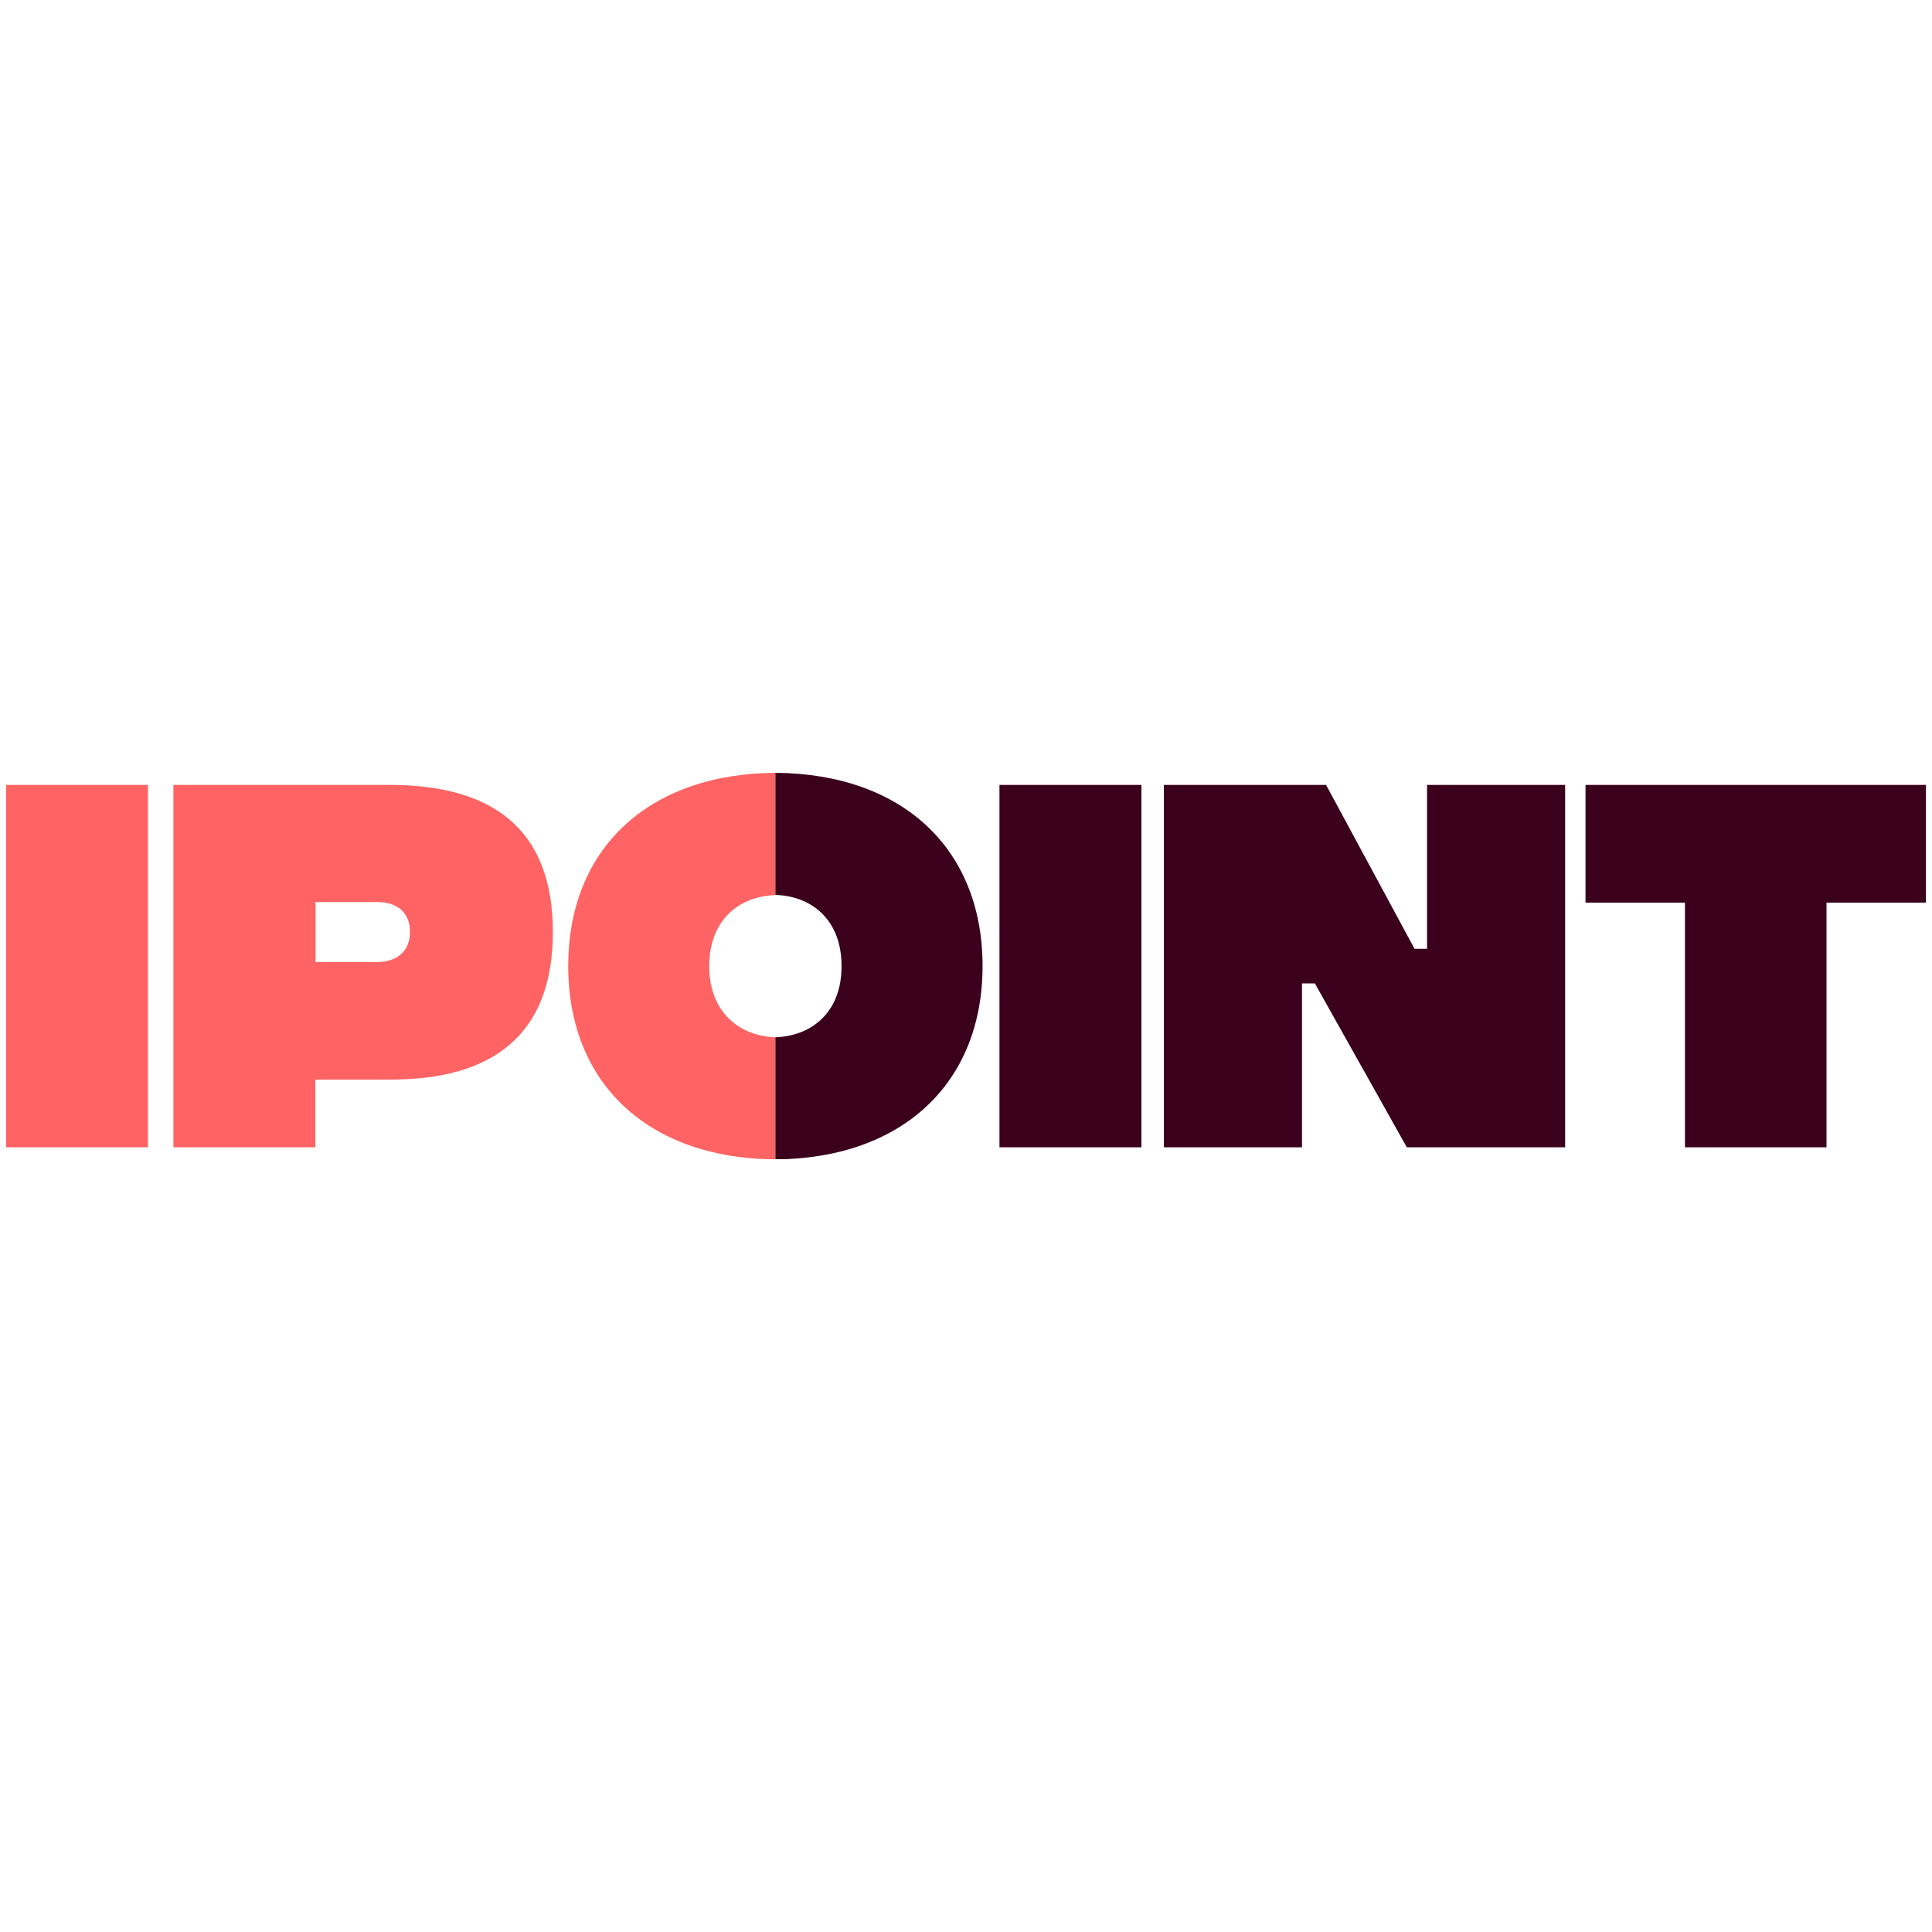 <svg xmlns="http://www.w3.org/2000/svg" xmlns:xlink="http://www.w3.org/1999/xlink" width="240" zoomAndPan="magnify" viewBox="0 0 180 180" height="240" preserveAspectRatio="xMidYMid meet" version="1.2"><defs><clipPath id="719dc57369"><path d="M 52 72 L 73 72 L 73 108 L 52 108 Z M 52 72 "/></clipPath><clipPath id="5452a88fec"><path d="M 72 72 L 180 72 L 180 108 L 72 108 Z M 72 72 "/></clipPath></defs><g id="4b2998dbed"><path style=" stroke:none;fill-rule:nonzero;fill:#ff6363;fill-opacity:1;" d="M 0.566 73.129 L 13.789 73.129 L 13.789 106.891 L 0.566 106.891 Z M 0.566 73.129 "/><path style=" stroke:none;fill-rule:nonzero;fill:#ff6363;fill-opacity:1;" d="M 36.332 73.129 L 16.156 73.129 L 16.156 106.891 L 29.379 106.891 L 29.379 100.582 L 36.402 100.582 C 45.684 100.582 51.508 96.602 51.508 86.836 C 51.508 77.07 45.684 73.129 36.312 73.129 Z M 35.094 89.633 L 29.398 89.633 L 29.398 84.043 L 35.184 84.043 C 36.957 84.043 38.195 84.973 38.195 86.82 C 38.195 88.664 36.957 89.633 35.094 89.633 Z M 35.094 89.633 "/><g clip-rule="nonzero" clip-path="url(#719dc57369)"><path style=" stroke:none;fill-rule:nonzero;fill:#ff6363;fill-opacity:1;" d="M 72.242 83.379 L 72.242 72 C 60.363 72.09 52.941 79.098 52.941 90.008 C 52.941 100.922 60.363 107.93 72.242 108.02 L 72.242 96.641 C 68.961 96.531 66.078 94.383 66.078 90.008 C 66.078 85.637 68.945 83.484 72.242 83.398 Z M 72.242 83.379 "/></g><g clip-rule="nonzero" clip-path="url(#5452a88fec)"><path style=" stroke:none;fill-rule:nonzero;fill:#3b001c;fill-opacity:1;" d="M 91.543 90.008 C 91.543 79.098 84.121 72.09 72.242 72 L 72.242 83.379 C 75.52 83.469 78.406 85.602 78.406 90.008 C 78.406 94.418 75.52 96.531 72.242 96.641 L 72.242 108.02 C 84.121 107.93 91.543 100.867 91.543 90.008 M 93.117 106.891 L 106.344 106.891 L 106.344 73.129 L 93.117 73.129 Z M 131.07 106.891 L 145.82 106.891 L 145.82 73.129 L 132.953 73.129 L 132.953 88.395 L 131.789 88.395 L 123.547 73.129 L 108.438 73.129 L 108.438 106.891 L 121.305 106.891 L 121.305 91.621 L 122.504 91.621 Z M 179.434 84.094 L 179.434 73.129 L 147.719 73.129 L 147.719 84.094 L 156.984 84.094 L 156.984 106.891 L 170.172 106.891 L 170.172 84.094 Z M 179.434 84.094 "/></g></g></svg>